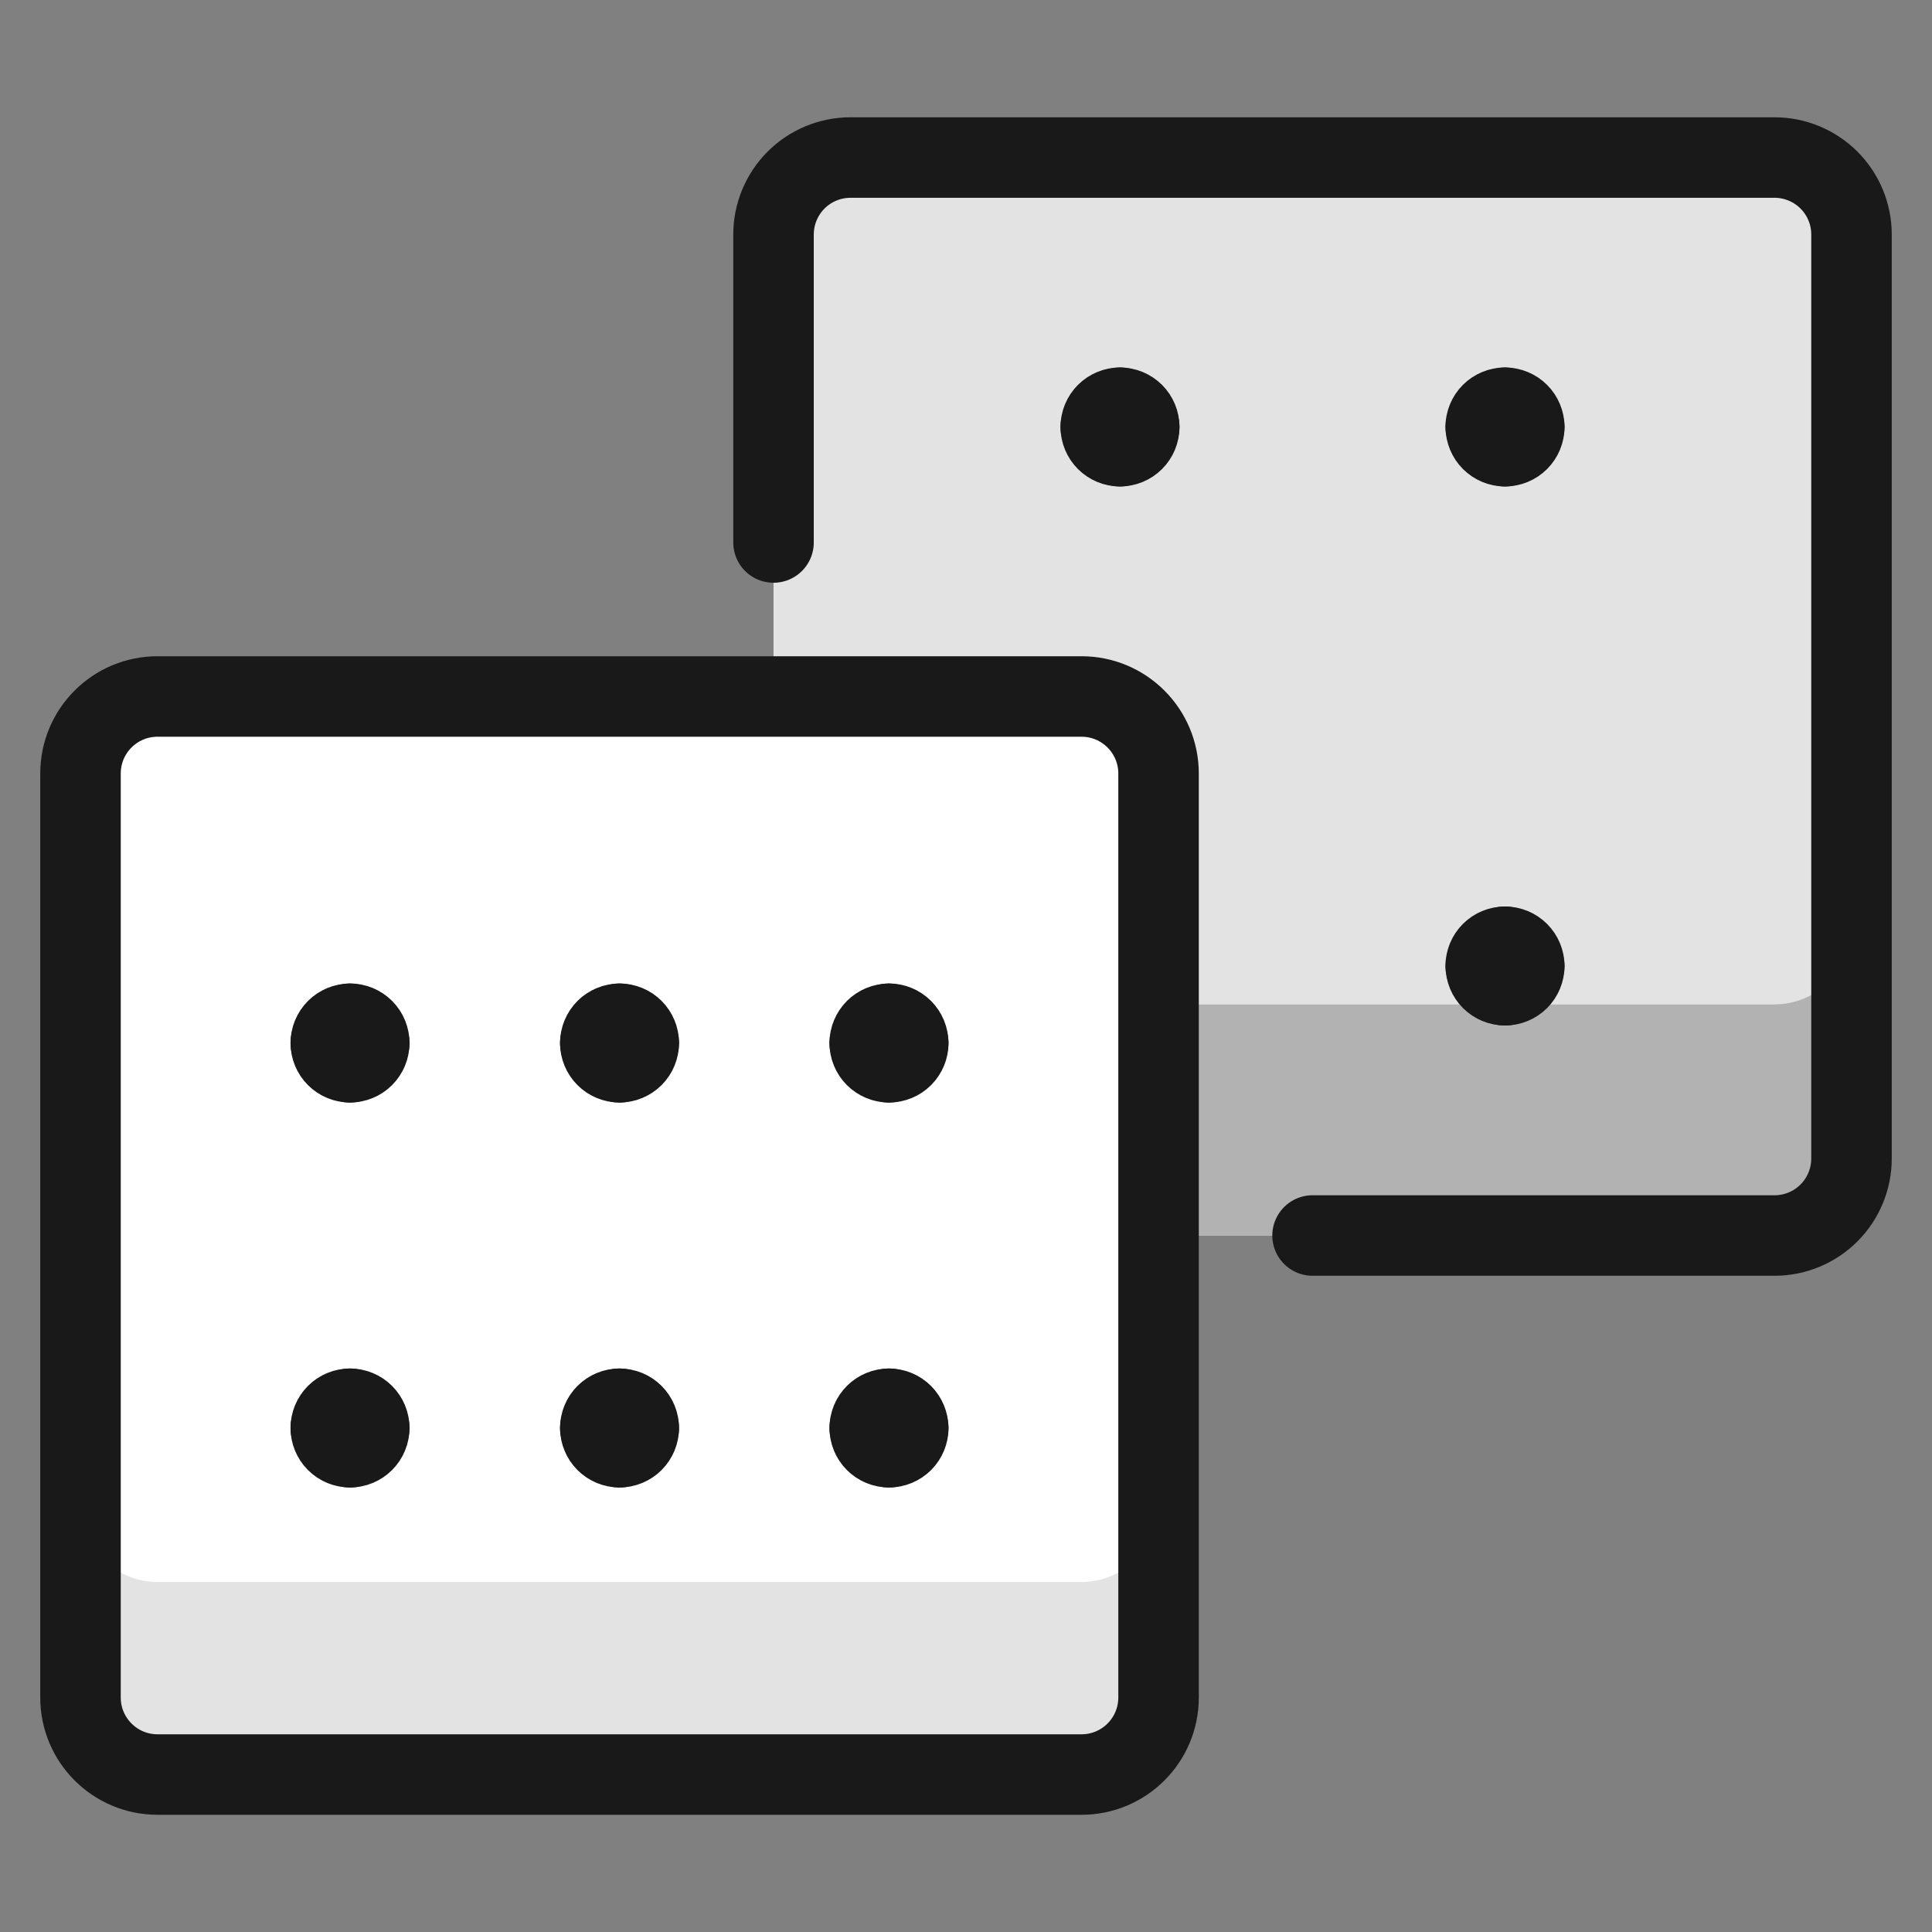 <svg xmlns="http://www.w3.org/2000/svg" fill="none" viewBox="0 0 24 24" id="Board-Game-Dice-2--Streamline-Ultimate"><rect x="0" y="0" width="24" height="24" fill="#808080" stroke="none"/><desc>Board Game Dice 2 Streamline Icon: https://streamlinehq.com</desc><path fill="#e3e3e3" d="M9.609 15.348H22.044c0.254 0 0.497 -0.101 0.676 -0.28 0.179 -0.179 0.28 -0.423 0.28 -0.676V2.913c0 -0.254 -0.101 -0.497 -0.28 -0.676 -0.179 -0.179 -0.423 -0.28 -0.676 -0.28H10.565c-0.254 0 -0.497 0.101 -0.676 0.28 -0.179 0.179 -0.28 0.423 -0.28 0.676V15.348Z" stroke-width="1"></path><path fill="#b2b2b2" d="M22.044 12.478H9.609v2.869H22.044c0.254 0 0.497 -0.101 0.676 -0.28 0.179 -0.179 0.28 -0.423 0.28 -0.676v-2.87c0 0.254 -0.101 0.497 -0.28 0.676 -0.179 0.179 -0.423 0.28 -0.676 0.28Z" stroke-width="1"></path><path stroke="#191919" stroke-linecap="round" stroke-linejoin="round" d="M16.305 15.348h5.739c0.254 0 0.497 -0.101 0.676 -0.28 0.179 -0.179 0.28 -0.423 0.28 -0.676V2.913c0 -0.254 -0.101 -0.497 -0.28 -0.676 -0.179 -0.179 -0.423 -0.28 -0.676 -0.28H10.565c-0.254 0 -0.497 0.101 -0.676 0.28 -0.179 0.179 -0.28 0.423 -0.28 0.676v3.826" stroke-width="1"></path><path fill="#fff" d="M13.435 8.652H1.957C1.428 8.652 1 9.08 1 9.609V21.087c0 0.528 0.428 0.957 0.957 0.957H13.435c0.528 0 0.957 -0.428 0.957 -0.957V9.609c0 -0.528 -0.428 -0.957 -0.957 -0.957Z" stroke-width="1"></path><path fill="#e3e3e3" d="M13.435 19.652H1.957c-0.254 0 -0.497 -0.101 -0.676 -0.28C1.101 19.193 1 18.949 1 18.696v2.391c0 0.254 0.101 0.497 0.28 0.676 0.179 0.179 0.423 0.28 0.676 0.28H13.435c0.254 0 0.497 -0.101 0.676 -0.28 0.179 -0.179 0.28 -0.423 0.28 -0.676v-2.391c0 0.254 -0.101 0.497 -0.28 0.676 -0.179 0.179 -0.423 0.28 -0.676 0.28Z" stroke-width="1"></path><path stroke="#191919" stroke-linecap="round" stroke-linejoin="round" d="M13.435 8.652H1.957C1.428 8.652 1 9.08 1 9.609V21.087c0 0.528 0.428 0.957 0.957 0.957H13.435c0.528 0 0.957 -0.428 0.957 -0.957V9.609c0 -0.528 -0.428 -0.957 -0.957 -0.957Z" stroke-width="1"></path><path stroke="#191919" stroke-linecap="round" stroke-linejoin="round" d="M18.696 11.761c0.063 0 0.124 0.025 0.169 0.07 0.045 0.045 0.07 0.106 0.07 0.169" stroke-width="1"></path><path stroke="#191919" stroke-linecap="round" stroke-linejoin="round" d="M18.456 12c0 -0.063 0.025 -0.124 0.07 -0.169 0.045 -0.045 0.106 -0.07 0.169 -0.07" stroke-width="1"></path><path stroke="#191919" stroke-linecap="round" stroke-linejoin="round" d="M18.696 12.239c-0.063 0 -0.124 -0.025 -0.169 -0.07 -0.045 -0.045 -0.07 -0.106 -0.07 -0.169" stroke-width="1"></path><path stroke="#191919" stroke-linecap="round" stroke-linejoin="round" d="M18.935 12c0 0.063 -0.025 0.124 -0.07 0.169 -0.045 0.045 -0.106 0.07 -0.169 0.07" stroke-width="1"></path><path stroke="#191919" stroke-linecap="round" stroke-linejoin="round" d="M18.696 5.065c0.063 0 0.124 0.025 0.169 0.07 0.045 0.045 0.07 0.106 0.07 0.169" stroke-width="1"></path><path stroke="#191919" stroke-linecap="round" stroke-linejoin="round" d="M18.456 5.304c0 -0.063 0.025 -0.124 0.07 -0.169 0.045 -0.045 0.106 -0.07 0.169 -0.07" stroke-width="1"></path><path stroke="#191919" stroke-linecap="round" stroke-linejoin="round" d="M18.696 5.543c-0.063 0 -0.124 -0.025 -0.169 -0.07 -0.045 -0.045 -0.07 -0.106 -0.07 -0.169" stroke-width="1"></path><path stroke="#191919" stroke-linecap="round" stroke-linejoin="round" d="M18.935 5.304c0 0.063 -0.025 0.124 -0.07 0.169 -0.045 0.045 -0.106 0.07 -0.169 0.07" stroke-width="1"></path><path stroke="#191919" stroke-linecap="round" stroke-linejoin="round" d="M13.913 5.065c0.063 0 0.124 0.025 0.169 0.07 0.045 0.045 0.07 0.106 0.07 0.169" stroke-width="1"></path><path stroke="#191919" stroke-linecap="round" stroke-linejoin="round" d="M13.674 5.304c0 -0.063 0.025 -0.124 0.07 -0.169 0.045 -0.045 0.106 -0.07 0.169 -0.07" stroke-width="1"></path><path stroke="#191919" stroke-linecap="round" stroke-linejoin="round" d="M13.913 5.543c-0.064 0 -0.124 -0.025 -0.169 -0.07 -0.045 -0.045 -0.07 -0.106 -0.07 -0.169" stroke-width="1"></path><path stroke="#191919" stroke-linecap="round" stroke-linejoin="round" d="M14.152 5.304c0 0.063 -0.025 0.124 -0.07 0.169 -0.045 0.045 -0.106 0.07 -0.169 0.07" stroke-width="1"></path><path stroke="#191919" stroke-linecap="round" stroke-linejoin="round" d="M11.043 12.717c0.063 0 0.124 0.025 0.169 0.07 0.045 0.045 0.07 0.106 0.07 0.169" stroke-width="1"></path><path stroke="#191919" stroke-linecap="round" stroke-linejoin="round" d="M10.804 12.957c0 -0.063 0.025 -0.124 0.07 -0.169 0.045 -0.045 0.106 -0.07 0.169 -0.07" stroke-width="1"></path><path stroke="#191919" stroke-linecap="round" stroke-linejoin="round" d="M11.043 13.196c-0.063 0 -0.124 -0.025 -0.169 -0.07 -0.045 -0.045 -0.07 -0.106 -0.07 -0.169" stroke-width="1"></path><path stroke="#191919" stroke-linecap="round" stroke-linejoin="round" d="M11.283 12.957c0 0.063 -0.025 0.124 -0.07 0.169 -0.045 0.045 -0.106 0.07 -0.169 0.07" stroke-width="1"></path><path stroke="#191919" stroke-linecap="round" stroke-linejoin="round" d="M7.696 12.717c0.063 0 0.124 0.025 0.169 0.07 0.045 0.045 0.07 0.106 0.07 0.169" stroke-width="1"></path><path stroke="#191919" stroke-linecap="round" stroke-linejoin="round" d="M7.457 12.957c0 -0.063 0.025 -0.124 0.07 -0.169 0.045 -0.045 0.106 -0.07 0.169 -0.07" stroke-width="1"></path><path stroke="#191919" stroke-linecap="round" stroke-linejoin="round" d="M7.696 13.196c-0.063 0 -0.124 -0.025 -0.169 -0.07 -0.045 -0.045 -0.07 -0.106 -0.07 -0.169" stroke-width="1"></path><path stroke="#191919" stroke-linecap="round" stroke-linejoin="round" d="M7.935 12.957c0 0.063 -0.025 0.124 -0.07 0.169 -0.045 0.045 -0.106 0.07 -0.169 0.07" stroke-width="1"></path><path stroke="#191919" stroke-linecap="round" stroke-linejoin="round" d="M4.348 12.717c0.063 0 0.124 0.025 0.169 0.07 0.045 0.045 0.07 0.106 0.07 0.169" stroke-width="1"></path><path stroke="#191919" stroke-linecap="round" stroke-linejoin="round" d="M4.109 12.957c0 -0.063 0.025 -0.124 0.07 -0.169 0.045 -0.045 0.106 -0.07 0.169 -0.07" stroke-width="1"></path><path stroke="#191919" stroke-linecap="round" stroke-linejoin="round" d="M4.348 13.196c-0.063 0 -0.124 -0.025 -0.169 -0.07 -0.045 -0.045 -0.07 -0.106 -0.07 -0.169" stroke-width="1"></path><path stroke="#191919" stroke-linecap="round" stroke-linejoin="round" d="M4.587 12.957c0 0.063 -0.025 0.124 -0.07 0.169 -0.045 0.045 -0.106 0.07 -0.169 0.07" stroke-width="1"></path><path stroke="#191919" stroke-linecap="round" stroke-linejoin="round" d="M4.348 17.5c0.063 0 0.124 0.025 0.169 0.07 0.045 0.045 0.07 0.106 0.07 0.169" stroke-width="1"></path><path stroke="#191919" stroke-linecap="round" stroke-linejoin="round" d="M4.109 17.739c0 -0.063 0.025 -0.124 0.07 -0.169 0.045 -0.045 0.106 -0.07 0.169 -0.07" stroke-width="1"></path><path stroke="#191919" stroke-linecap="round" stroke-linejoin="round" d="M4.348 17.978c-0.063 0 -0.124 -0.025 -0.169 -0.07 -0.045 -0.045 -0.07 -0.106 -0.07 -0.169" stroke-width="1"></path><path stroke="#191919" stroke-linecap="round" stroke-linejoin="round" d="M4.587 17.739c0 0.063 -0.025 0.124 -0.07 0.169 -0.045 0.045 -0.106 0.07 -0.169 0.07" stroke-width="1"></path><path stroke="#191919" stroke-linecap="round" stroke-linejoin="round" d="M7.696 17.5c0.063 0 0.124 0.025 0.169 0.07 0.045 0.045 0.07 0.106 0.07 0.169" stroke-width="1"></path><path stroke="#191919" stroke-linecap="round" stroke-linejoin="round" d="M7.457 17.739c0 -0.063 0.025 -0.124 0.07 -0.169 0.045 -0.045 0.106 -0.07 0.169 -0.07" stroke-width="1"></path><path stroke="#191919" stroke-linecap="round" stroke-linejoin="round" d="M7.696 17.978c-0.063 0 -0.124 -0.025 -0.169 -0.07 -0.045 -0.045 -0.07 -0.106 -0.07 -0.169" stroke-width="1"></path><path stroke="#191919" stroke-linecap="round" stroke-linejoin="round" d="M7.935 17.739c0 0.063 -0.025 0.124 -0.07 0.169 -0.045 0.045 -0.106 0.07 -0.169 0.07" stroke-width="1"></path><path stroke="#191919" stroke-linecap="round" stroke-linejoin="round" d="M11.043 17.5c0.063 0 0.124 0.025 0.169 0.07 0.045 0.045 0.07 0.106 0.07 0.169" stroke-width="1"></path><path stroke="#191919" stroke-linecap="round" stroke-linejoin="round" d="M10.804 17.739c0 -0.063 0.025 -0.124 0.07 -0.169 0.045 -0.045 0.106 -0.07 0.169 -0.07" stroke-width="1"></path><path stroke="#191919" stroke-linecap="round" stroke-linejoin="round" d="M11.043 17.978c-0.063 0 -0.124 -0.025 -0.169 -0.07 -0.045 -0.045 -0.07 -0.106 -0.07 -0.169" stroke-width="1"></path><path stroke="#191919" stroke-linecap="round" stroke-linejoin="round" d="M11.283 17.739c0 0.063 -0.025 0.124 -0.07 0.169 -0.045 0.045 -0.106 0.07 -0.169 0.07" stroke-width="1"></path></svg>